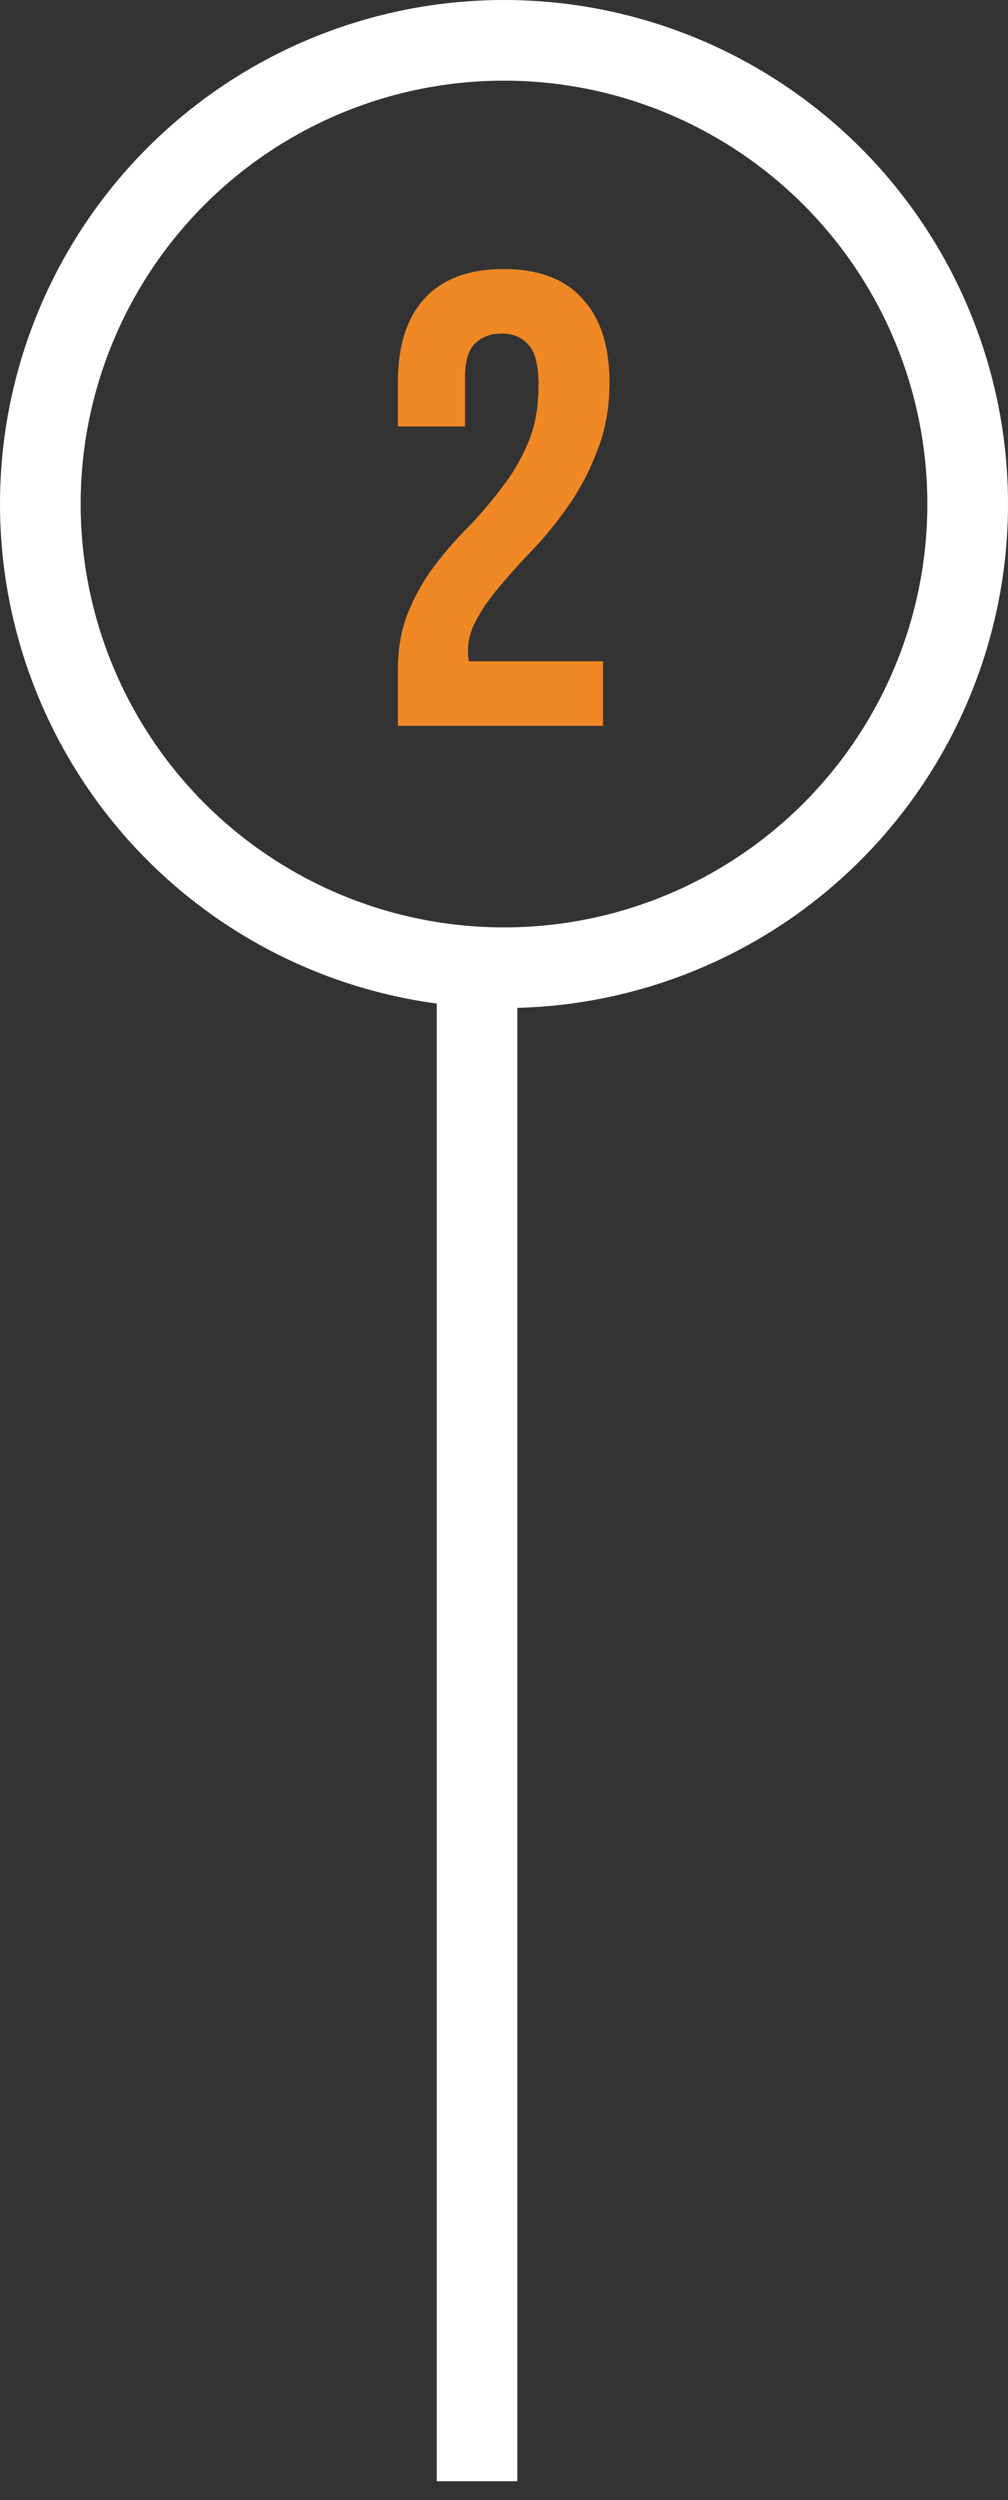 <svg width="50" height="124" viewBox="0 0 50 124" fill="none" xmlns="http://www.w3.org/2000/svg">
<rect x="0" y="0" width="50" height="124" fill="#333333" stroke="none"/>
<line x1="23.663" y1="123.069" x2="23.663" y2="48" stroke="white" stroke-width="4"/>
<path d="M26.712 19.104C26.712 18.102 26.541 17.43 26.2 17.088C25.88 16.726 25.443 16.544 24.888 16.544C24.333 16.544 23.885 16.715 23.544 17.056C23.224 17.376 23.064 17.942 23.064 18.752V21.152H19.736V18.976C19.736 17.163 20.173 15.776 21.048 14.816C21.944 13.835 23.256 13.344 24.984 13.344C26.712 13.344 28.013 13.835 28.888 14.816C29.784 15.776 30.232 17.163 30.232 18.976C30.232 20.192 30.04 21.291 29.656 22.272C29.293 23.254 28.835 24.15 28.28 24.96C27.725 25.771 27.128 26.518 26.488 27.2C25.848 27.862 25.272 28.502 24.76 29.12C24.248 29.718 23.843 30.315 23.544 30.912C23.245 31.51 23.149 32.139 23.256 32.8H29.912V36H19.736V33.248C19.736 32.16 19.907 31.2 20.248 30.368C20.589 29.536 21.016 28.779 21.528 28.096C22.061 27.392 22.627 26.742 23.224 26.144C23.821 25.526 24.376 24.875 24.888 24.192C25.421 23.51 25.859 22.763 26.2 21.952C26.541 21.142 26.712 20.192 26.712 19.104Z" fill="#F08826"/>
<circle cx="25" cy="25" r="23" stroke="white" stroke-width="4"/>
</svg>
